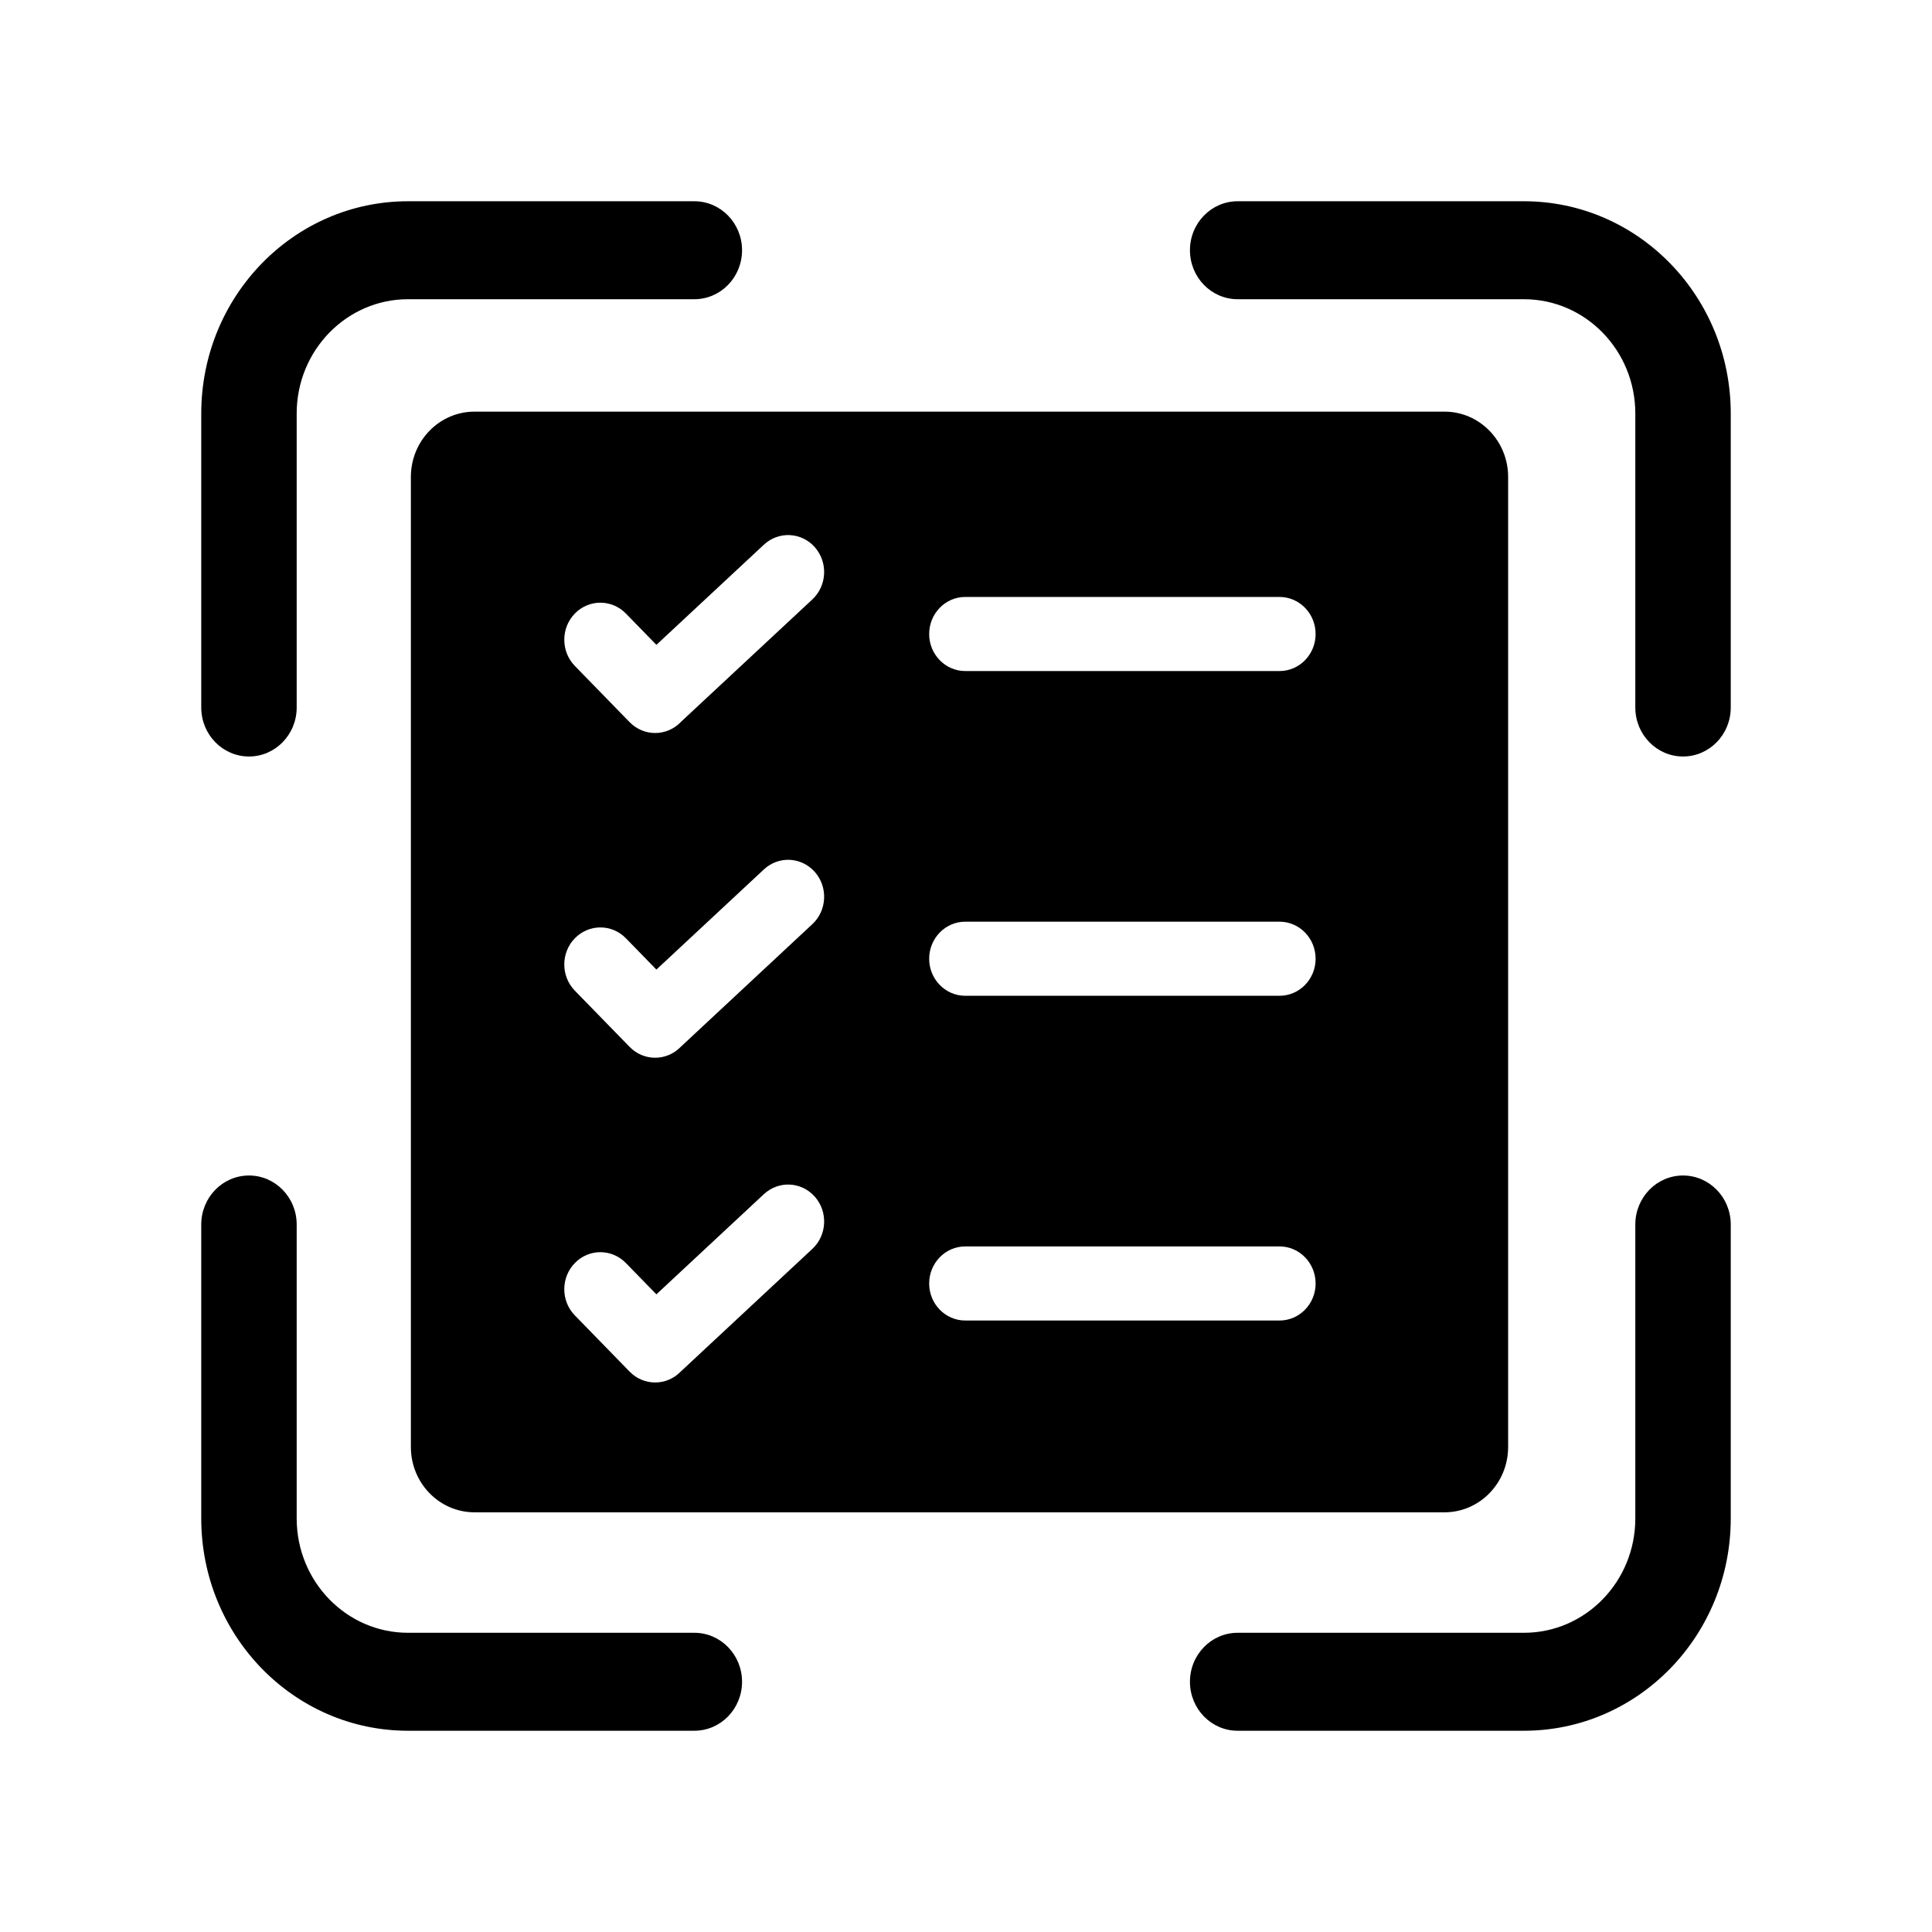 <?xml version="1.0" encoding="UTF-8"?>
<svg width="48px" height="48px" viewBox="0 0 48 48" version="1.1" xmlns="http://www.w3.org/2000/svg" xmlns:xlink="http://www.w3.org/1999/xlink">
    <title>reestry-treb</title>
    <g id="reestry-treb" stroke="none" stroke-width="1" fill="none" fill-rule="evenodd">
        <path d="M5,10.274 C5,7.361 7.3,5 10.137,5 L17.251,5 C17.906,5 18.436,5.545 18.436,6.217 C18.436,6.889 17.906,7.434 17.251,7.434 L10.137,7.434 C8.61,7.434 7.371,8.706 7.371,10.274 L7.371,17.578 C7.371,18.25 6.84,18.795 6.186,18.795 C5.531,18.795 5,18.25 5,17.578 L5,10.274 Z M11.789,10.227 C10.916,10.227 10.208,10.953 10.208,11.85 L10.208,35.95 C10.208,36.846 10.916,37.573 11.789,37.573 L35.888,37.573 C36.761,37.573 37.469,36.846 37.469,35.95 L37.469,11.85 C37.469,10.953 36.761,10.227 35.888,10.227 L11.789,10.227 Z M31.789,24.74 L23.982,24.74 C23.487,24.74 23.085,24.328 23.085,23.82 C23.085,23.311 23.487,22.899 23.982,22.899 L31.789,22.899 C32.284,22.899 32.686,23.311 32.686,23.82 C32.686,24.328 32.284,24.74 31.789,24.74 Z M31.789,32.808 L23.982,32.808 C23.487,32.808 23.085,32.396 23.085,31.888 C23.085,31.379 23.487,30.967 23.982,30.967 L31.789,30.967 C32.284,30.967 32.686,31.379 32.686,31.888 C32.686,32.396 32.284,32.808 31.789,32.808 Z M31.789,16.672 L23.982,16.672 C23.487,16.672 23.085,16.26 23.085,15.752 C23.085,15.243 23.487,14.831 23.982,14.831 L31.789,14.831 C32.284,14.831 32.686,15.243 32.686,15.752 C32.686,16.26 32.284,16.672 31.789,16.672 Z M15.643,17.942 L14.282,16.545 C13.932,16.186 13.932,15.603 14.282,15.243 C14.632,14.884 15.2,14.884 15.55,15.243 L16.308,16.021 L18.978,13.533 C19.344,13.191 19.91,13.219 20.243,13.594 C20.575,13.969 20.549,14.55 20.183,14.892 L16.916,17.936 L16.911,17.942 C16.561,18.301 15.993,18.301 15.643,17.942 Z M15.643,34.078 L14.282,32.681 C13.932,32.322 13.932,31.739 14.282,31.38 C14.632,31.02 15.2,31.02 15.55,31.38 L16.308,32.157 L18.978,29.669 C19.344,29.328 19.91,29.355 20.243,29.73 C20.575,30.105 20.549,30.687 20.183,31.028 L16.916,34.073 L16.911,34.078 C16.561,34.437 15.993,34.437 15.643,34.078 Z M15.643,26.01 L14.282,24.613 C13.932,24.254 13.932,23.671 14.282,23.311 C14.632,22.952 15.2,22.952 15.55,23.311 L16.308,24.089 L18.978,21.601 C19.344,21.259 19.91,21.287 20.243,21.662 C20.575,22.037 20.549,22.619 20.183,22.96 L16.916,26.005 L16.911,26.01 C16.561,26.369 15.993,26.369 15.643,26.01 Z M37.862,5 C40.7,5 43,7.361 43,10.274 L43,17.578 C43,18.25 42.469,18.795 41.814,18.795 C41.16,18.795 40.629,18.25 40.629,17.578 L40.629,10.274 C40.629,8.706 39.39,7.434 37.862,7.434 L30.749,7.434 C30.094,7.434 29.564,6.889 29.564,6.217 C29.564,5.545 30.094,5 30.749,5 L37.862,5 Z M5,37.725 C5,40.639 7.3,43 10.137,43 L17.251,43 C17.906,43 18.436,42.455 18.436,41.783 C18.436,41.111 17.906,40.566 17.251,40.566 L10.137,40.566 C8.61,40.566 7.371,39.294 7.371,37.725 L7.371,30.422 C7.371,29.75 6.84,29.205 6.186,29.205 C5.531,29.205 5,29.75 5,30.422 L5,37.725 Z M37.862,43 C40.7,43 43,40.639 43,37.725 L43,30.422 C43,29.75 42.469,29.205 41.814,29.205 C41.16,29.205 40.629,29.75 40.629,30.422 L40.629,37.725 C40.629,39.294 39.39,40.566 37.862,40.566 L30.749,40.566 C30.094,40.566 29.564,41.111 29.564,41.783 C29.564,42.455 30.094,43 30.749,43 L37.862,43 Z" id="Shape" fill="#000000"></path>
    </g>
</svg>
